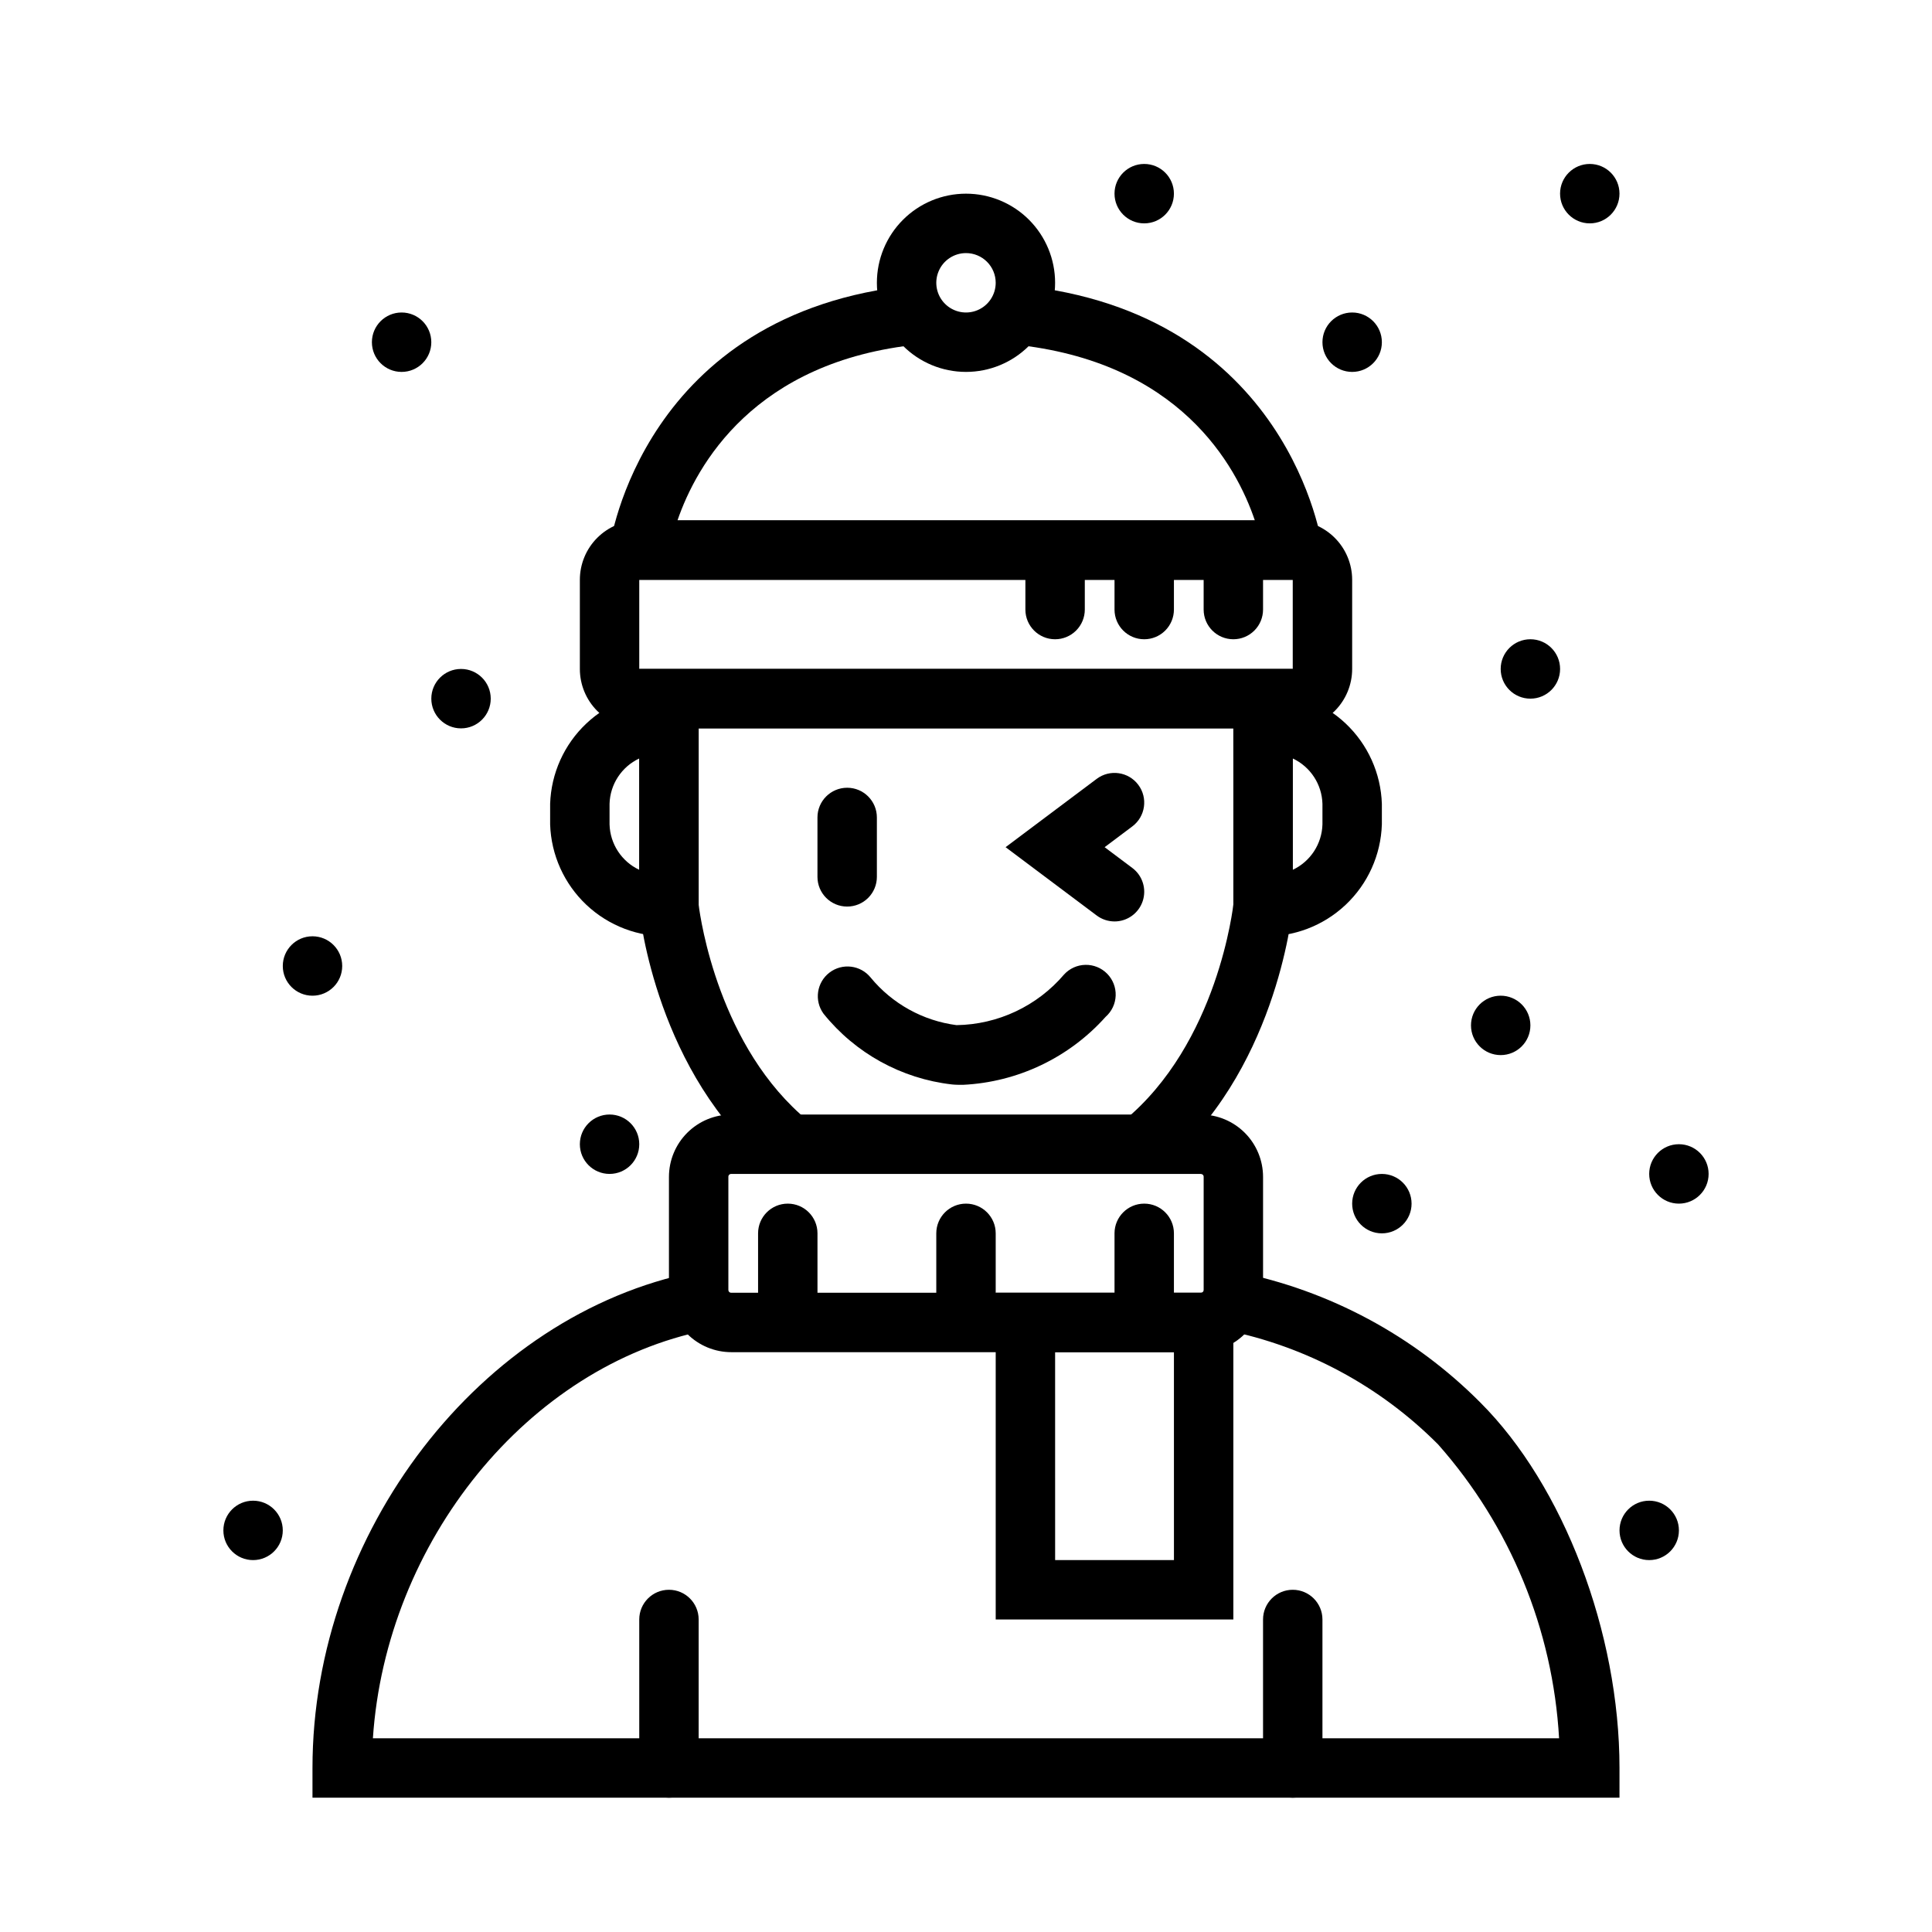 <?xml version="1.0" encoding="UTF-8"?>
<!-- Uploaded to: SVG Repo, www.svgrepo.com, Generator: SVG Repo Mixer Tools -->
<svg fill="#000000" width="800px" height="800px" version="1.1" viewBox="144 144 512 512" xmlns="http://www.w3.org/2000/svg">
 <g>
  <path d="m329.15 392.12h-7.871c-8.102 0.23-15.965-2.762-21.867-8.316-5.902-5.559-9.359-13.227-9.621-21.328v-5.449c0.262-8.098 3.723-15.766 9.625-21.32 5.902-5.555 13.762-8.547 21.863-8.316h7.871zm-15.742-47.121c-4.684 2.203-7.731 6.856-7.871 12.027v5.449c0.145 5.176 3.188 9.828 7.871 12.035z"/>
  <path d="m478.72 392.12h-7.871v-64.73h7.871c8.102-0.23 15.965 2.762 21.863 8.316 5.902 5.555 9.363 13.223 9.625 21.32v5.449c-0.258 8.102-3.719 15.77-9.621 21.328-5.902 5.555-13.766 8.547-21.867 8.316zm7.871-47.121v29.512c4.684-2.207 7.727-6.859 7.871-12.035v-5.449c-0.141-5.172-3.184-9.824-7.871-12.027z"/>
  <path d="m486.59 337.02h-173.18c-4.176 0-8.18-1.66-11.133-4.613-2.953-2.953-4.609-6.957-4.609-11.133v-23.613c0-4.176 1.656-8.184 4.609-11.133 2.953-2.953 6.957-4.613 11.133-4.613h173.18c4.176 0 8.18 1.66 11.133 4.613 2.953 2.949 4.613 6.957 4.613 11.133v23.617-0.004c0 4.176-1.66 8.18-4.613 11.133s-6.957 4.613-11.133 4.613zm-173.18-39.359v23.617l173.18-0.004v-23.613z"/>
  <path d="m573.18 620.41h-346.37v-7.871c0-62.402 44.516-120.15 101.35-131.46l3.07 15.445c-47.348 9.414-84.93 56.078-88.41 108.14h314.35c-1.637-28.82-12.926-56.25-32.055-77.871-15.375-15.461-35-26.008-56.379-30.293l3.148-15.43v0.004c24.418 4.891 46.836 16.93 64.398 34.59 22.051 22 36.898 60.945 36.898 96.871z"/>
  <path d="m321.28 620.41c-4.348 0-7.871-3.523-7.871-7.871v-39.359c0-4.348 3.523-7.871 7.871-7.871s7.871 3.523 7.871 7.871v39.359c0 2.09-0.828 4.09-2.305 5.566s-3.477 2.305-5.566 2.305z"/>
  <path d="m486.59 620.41c-4.348 0-7.871-3.523-7.871-7.871v-39.359c0-4.348 3.523-7.871 7.871-7.871s7.871 3.523 7.871 7.871v39.359c0 2.09-0.828 4.09-2.305 5.566s-3.477 2.305-5.566 2.305z"/>
  <path d="m495.52 297.66h-191.04l1.117-8.855c0.078-0.621 8.66-62.047 80.398-69.195l1.574 15.664c-43.746 4.359-59.039 32.102-64.031 46.641h153.01c-4.93-14.555-20.012-42.25-64.102-46.641l1.574-15.664c71.777 7.148 80.293 68.574 80.398 69.195z"/>
  <path d="m400 242.56c-6.266 0-12.273-2.488-16.699-6.918-4.43-4.43-6.918-10.434-6.918-16.699 0-6.262 2.488-12.27 6.918-16.699 4.426-4.43 10.434-6.918 16.699-6.918 6.262 0 12.27 2.488 16.699 6.918 4.426 4.43 6.914 10.438 6.914 16.699 0 6.266-2.488 12.27-6.914 16.699-4.43 4.43-10.438 6.918-16.699 6.918zm0-31.488c-3.184 0-6.055 1.918-7.273 4.859-1.219 2.941-0.547 6.328 1.707 8.578 2.25 2.25 5.637 2.926 8.578 1.707 2.941-1.219 4.859-4.09 4.859-7.273 0-2.086-0.828-4.09-2.305-5.566-1.477-1.477-3.481-2.305-5.566-2.305z"/>
  <path d="m446.69 455.1c-3.328 0.004-6.301-2.086-7.418-5.223-1.121-3.133-0.148-6.633 2.426-8.742 25.191-20.609 29.125-57.301 29.191-57.672l-0.039-46.441h-141.7v46.777c0.48 3.785 5.367 37.902 29.125 57.34l0.004-0.004c3.285 2.773 3.738 7.672 1.016 11-2.723 3.332-7.613 3.859-10.98 1.188-30.203-24.688-34.715-66.52-34.891-68.281l-0.016-63.766h173.18v62.977c-0.211 2.551-4.723 44.383-34.93 69.07h0.004c-1.406 1.148-3.164 1.777-4.977 1.777z"/>
  <path d="m462.23 502.34h-124.42c-4.375 0-8.574-1.738-11.676-4.828-3.098-3.094-4.844-7.289-4.856-11.664v-29.953c0-4.387 1.742-8.59 4.844-11.691 3.098-3.098 7.305-4.84 11.688-4.84h124.46c4.371 0.02 8.555 1.77 11.641 4.867 3.082 3.102 4.812 7.293 4.812 11.664v29.992c-0.02 4.363-1.766 8.543-4.856 11.625-3.09 3.082-7.273 4.816-11.637 4.828zm-124.42-47.234c-0.211-0.012-0.422 0.066-0.57 0.215-0.152 0.152-0.23 0.359-0.215 0.574v29.992c0.008 0.199 0.094 0.387 0.242 0.52 0.148 0.133 0.344 0.203 0.543 0.188h124.46c0.398-0.016 0.715-0.348 0.711-0.746v-29.953c0.012-0.207-0.062-0.41-0.203-0.559-0.145-0.148-0.34-0.23-0.547-0.23z"/>
  <path d="m352.77 494.46c-4.348 0-7.871-3.523-7.871-7.871v-15.742c0-4.348 3.523-7.871 7.871-7.871s7.871 3.523 7.871 7.871v15.742c0 2.09-0.828 4.09-2.305 5.566-1.477 1.477-3.477 2.305-5.566 2.305z"/>
  <path d="m400 494.46c-4.348 0-7.875-3.523-7.875-7.871v-15.742c0-4.348 3.527-7.871 7.875-7.871s7.871 3.523 7.871 7.871v15.742c0 2.09-0.828 4.09-2.305 5.566-1.477 1.477-3.481 2.305-5.566 2.305z"/>
  <path d="m447.23 494.46c-4.348 0-7.871-3.523-7.871-7.871v-15.742c0-4.348 3.523-7.871 7.871-7.871 4.348 0 7.871 3.523 7.871 7.871v15.742c0 2.09-0.828 4.09-2.305 5.566s-3.477 2.305-5.566 2.305z"/>
  <path d="m399.21 431.49c-0.992 0-1.977 0-2.969-0.102v-0.004c-13.355-1.531-25.57-8.266-33.996-18.742-2.523-3.457-1.824-8.293 1.574-10.895 3.398-2.598 8.25-2.008 10.926 1.332 5.711 6.926 13.84 11.43 22.742 12.594 10.98-0.16 21.363-5.047 28.488-13.406 1.457-1.598 3.508-2.531 5.668-2.57 2.164-0.043 4.25 0.809 5.766 2.352s2.332 3.641 2.254 5.805c-0.078 2.16-1.043 4.195-2.668 5.625-9.676 10.816-23.285 17.305-37.785 18.012z"/>
  <path d="m470.85 313.41c-4.348 0-7.871-3.523-7.871-7.871v-7.871c0-4.348 3.523-7.875 7.871-7.875s7.871 3.527 7.871 7.875v7.871c0 2.086-0.828 4.09-2.305 5.566-1.477 1.477-3.481 2.305-5.566 2.305z"/>
  <path d="m447.23 313.41c-4.348 0-7.871-3.523-7.871-7.871v-7.871c0-4.348 3.523-7.875 7.871-7.875 4.348 0 7.871 3.527 7.871 7.875v7.871c0 2.086-0.828 4.09-2.305 5.566-1.477 1.477-3.477 2.305-5.566 2.305z"/>
  <path d="m423.61 313.41c-4.348 0-7.871-3.523-7.871-7.871v-7.871c0-4.348 3.523-7.875 7.871-7.875 4.348 0 7.875 3.527 7.875 7.875v7.871c0 2.086-0.832 4.09-2.309 5.566-1.477 1.477-3.477 2.305-5.566 2.305z"/>
  <path d="m368.51 384.25c-4.348 0-7.875-3.523-7.875-7.871v-15.746c0-4.348 3.527-7.871 7.875-7.871 4.348 0 7.871 3.523 7.871 7.871v15.746c0 2.086-0.828 4.09-2.305 5.566-1.477 1.477-3.481 2.305-5.566 2.305z"/>
  <path d="m439.36 388.19c-1.703 0-3.363-0.555-4.723-1.574l-24.145-18.105 24.145-18.105c3.477-2.609 8.41-1.906 11.02 1.574 2.609 3.477 1.902 8.41-1.574 11.02l-7.344 5.512 7.344 5.512v-0.004c2.711 2.035 3.816 5.574 2.746 8.789-1.074 3.215-4.082 5.383-7.469 5.383z"/>
  <path d="m258.3 234.69c0 4.348-3.523 7.871-7.871 7.871-4.348 0-7.871-3.523-7.871-7.871s3.523-7.875 7.871-7.875c4.348 0 7.871 3.527 7.871 7.875"/>
  <path d="m234.69 400c0 4.348-3.527 7.871-7.875 7.871s-7.871-3.523-7.871-7.871 3.523-7.875 7.871-7.875 7.875 3.527 7.875 7.875"/>
  <path d="m596.8 455.1c0 4.348-3.527 7.875-7.875 7.875-4.348 0-7.871-3.527-7.871-7.875 0-4.348 3.523-7.871 7.871-7.871 4.348 0 7.875 3.523 7.875 7.871"/>
  <path d="m518.08 462.98c0 4.348-3.523 7.871-7.871 7.871-4.348 0-7.871-3.523-7.871-7.871 0-4.348 3.523-7.875 7.871-7.875 4.348 0 7.871 3.527 7.871 7.875"/>
  <path d="m510.21 234.69c0 4.348-3.523 7.871-7.871 7.871-4.348 0-7.875-3.523-7.875-7.871s3.527-7.875 7.875-7.875c4.348 0 7.871 3.527 7.871 7.875"/>
  <path d="m274.05 329.15c0 4.348-3.523 7.875-7.871 7.875-4.348 0-7.875-3.527-7.875-7.875 0-4.348 3.527-7.871 7.875-7.871 4.348 0 7.871 3.523 7.871 7.871"/>
  <path d="m313.41 447.23c0 4.348-3.523 7.871-7.871 7.871s-7.871-3.523-7.871-7.871c0-4.348 3.523-7.871 7.871-7.871s7.871 3.523 7.871 7.871"/>
  <path d="m218.94 549.57c0 4.348-3.523 7.871-7.871 7.871-4.348 0-7.871-3.523-7.871-7.871s3.523-7.871 7.871-7.871c4.348 0 7.871 3.523 7.871 7.871"/>
  <path d="m557.44 321.28c0 4.348-3.523 7.871-7.871 7.871s-7.871-3.523-7.871-7.871 3.523-7.871 7.871-7.871 7.871 3.523 7.871 7.871"/>
  <path d="m573.18 195.32c0 4.348-3.523 7.875-7.871 7.875s-7.875-3.527-7.875-7.875c0-4.348 3.527-7.871 7.875-7.871s7.871 3.523 7.871 7.871"/>
  <path d="m455.1 195.32c0 4.348-3.523 7.875-7.871 7.875-4.348 0-7.871-3.527-7.871-7.875 0-4.348 3.523-7.871 7.871-7.871 4.348 0 7.871 3.523 7.871 7.871"/>
  <path d="m549.57 415.74c0 4.348-3.523 7.871-7.871 7.871-4.348 0-7.871-3.523-7.871-7.871 0-4.348 3.523-7.871 7.871-7.871 4.348 0 7.871 3.523 7.871 7.871"/>
  <path d="m588.93 549.57c0 4.348-3.523 7.871-7.871 7.871-4.348 0-7.871-3.523-7.871-7.871s3.523-7.871 7.871-7.871c4.348 0 7.871 3.523 7.871 7.871"/>
  <path d="m470.85 573.18h-62.977v-86.594h62.977zm-47.23-15.742h31.488l-0.004-55.105h-31.488z"/>
 </g>
</svg>